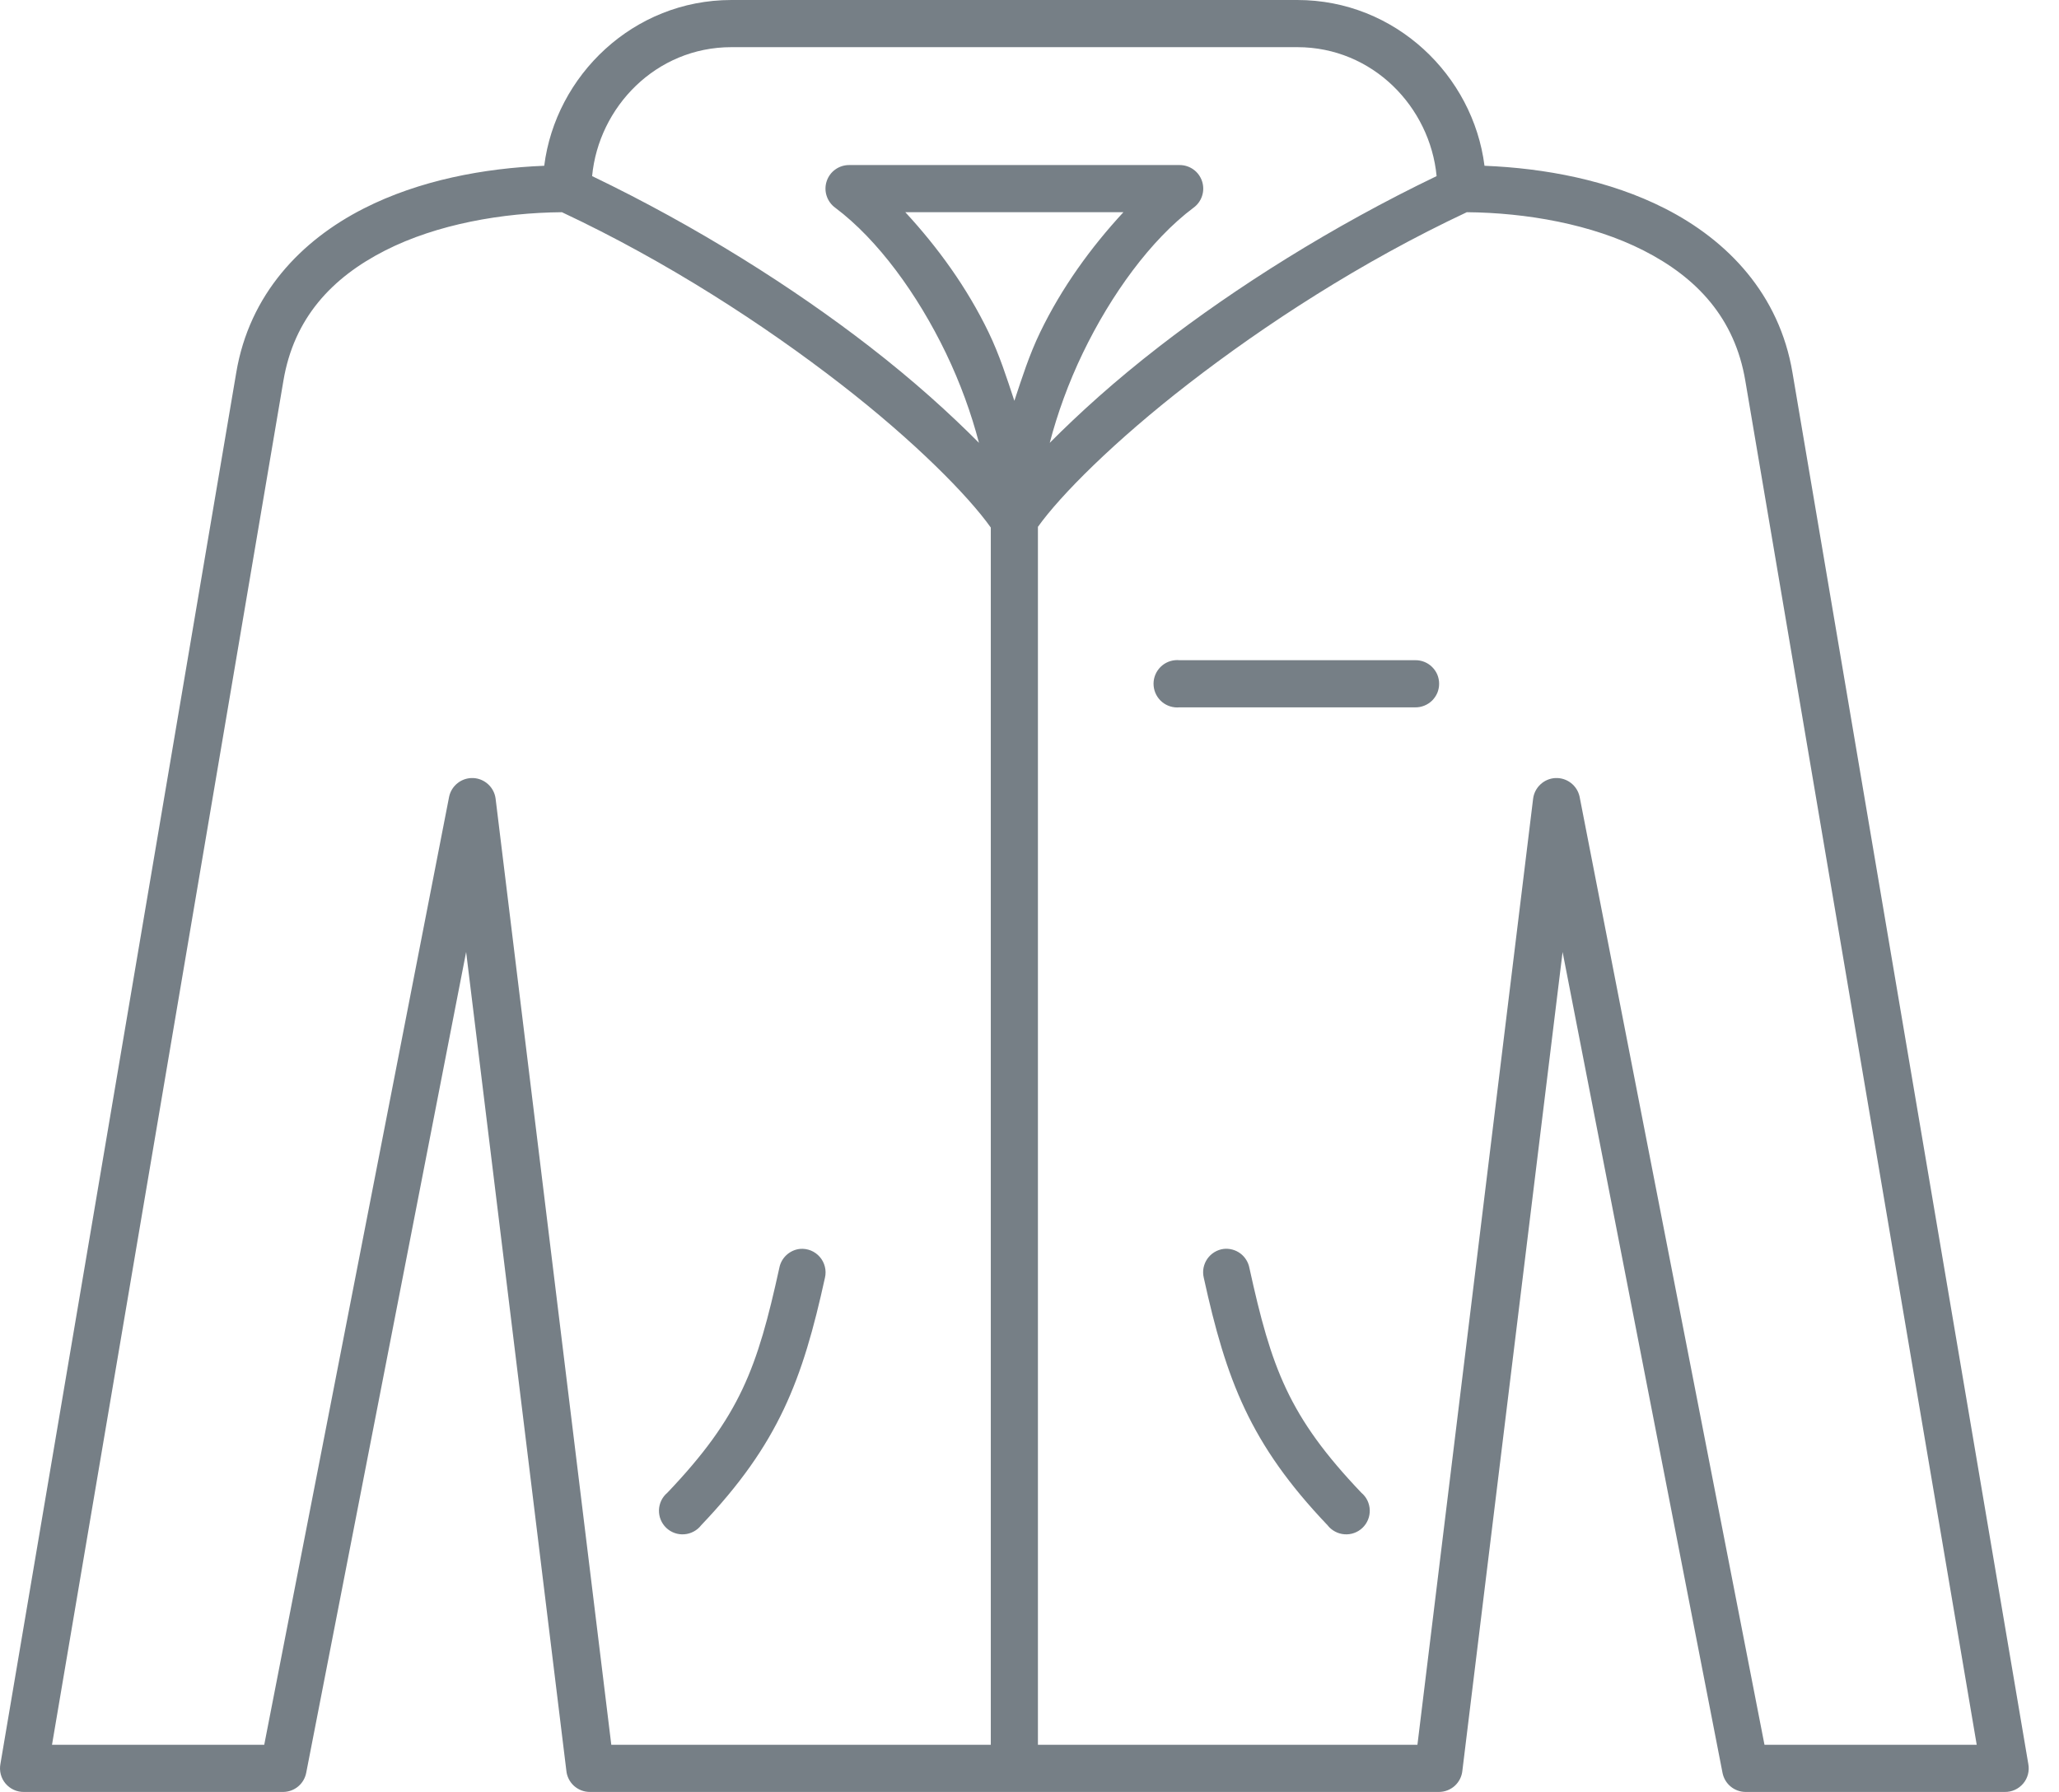 <?xml version="1.0" encoding="UTF-8"?> <svg xmlns="http://www.w3.org/2000/svg" width="54" height="47" viewBox="0 0 54 47" fill="none"> <path d="M19.182 0C16.609 0 14.573 1.979 14.273 4.348C12.695 4.411 10.998 4.726 9.539 5.469C7.898 6.304 6.539 7.716 6.195 9.779L0.011 46.266C-0.006 46.356 -0.003 46.449 0.02 46.538C0.043 46.627 0.086 46.71 0.145 46.78C0.205 46.85 0.279 46.907 0.363 46.945C0.446 46.983 0.537 47.002 0.629 47H7.432C7.574 46.998 7.712 46.947 7.821 46.855C7.93 46.764 8.004 46.637 8.031 46.497L12.225 24.969L14.853 46.44C14.867 46.593 14.939 46.736 15.053 46.84C15.168 46.943 15.317 47.001 15.472 47H37.735C37.889 47.001 38.038 46.943 38.153 46.84C38.267 46.736 38.339 46.593 38.353 46.44L40.981 24.969L45.175 46.497C45.202 46.637 45.276 46.764 45.385 46.855C45.494 46.947 45.632 46.998 45.774 47H52.577C52.669 47.002 52.76 46.983 52.843 46.945C52.927 46.907 53.001 46.85 53.061 46.78C53.12 46.71 53.163 46.627 53.186 46.538C53.209 46.449 53.212 46.356 53.195 46.266L47.011 9.779C46.667 7.716 45.308 6.304 43.667 5.469C42.208 4.726 40.511 4.411 38.933 4.348C38.633 1.979 36.597 0 34.024 0H19.182ZM19.182 1.237H34.024C36.003 1.237 37.505 2.808 37.677 4.619C34.932 5.938 32.401 7.542 30.41 9.083C29.234 9.993 28.302 10.84 27.531 11.615C27.732 10.847 28.02 10.046 28.4 9.257C29.141 7.721 30.181 6.289 31.299 5.45C31.406 5.373 31.486 5.264 31.526 5.139C31.567 5.015 31.567 4.88 31.526 4.755C31.485 4.63 31.406 4.521 31.299 4.445C31.192 4.368 31.063 4.328 30.932 4.329H22.274C22.143 4.328 22.014 4.368 21.907 4.445C21.8 4.521 21.721 4.63 21.68 4.755C21.639 4.88 21.639 5.015 21.68 5.139C21.721 5.264 21.8 5.373 21.907 5.45C23.025 6.289 24.065 7.721 24.806 9.257C25.186 10.046 25.474 10.847 25.675 11.615C24.904 10.84 23.972 9.993 22.796 9.083C20.805 7.542 18.274 5.938 15.529 4.619C15.701 2.808 17.203 1.237 19.182 1.237ZM14.737 5.566C17.503 6.864 20.043 8.521 22.042 10.069C23.992 11.578 25.4 13.011 25.985 13.837V45.763H16.032L12.998 20.949C12.98 20.804 12.911 20.671 12.804 20.572C12.697 20.473 12.559 20.414 12.413 20.407C12.268 20.401 12.124 20.445 12.009 20.534C11.893 20.622 11.812 20.749 11.78 20.891L6.93 45.763H1.364L7.432 9.991C7.707 8.344 8.703 7.282 10.099 6.571C11.462 5.877 13.184 5.579 14.737 5.566ZM23.743 5.566H29.463C28.613 6.485 27.846 7.541 27.279 8.716C26.991 9.313 26.803 9.911 26.603 10.513C26.403 9.911 26.215 9.313 25.927 8.716C25.36 7.541 24.593 6.485 23.743 5.566ZM38.469 5.566C40.022 5.579 41.745 5.877 43.107 6.571C44.503 7.282 45.499 8.344 45.774 9.991L51.842 45.763H46.276L41.426 20.891C41.394 20.749 41.313 20.622 41.197 20.534C41.082 20.445 40.938 20.401 40.793 20.407C40.647 20.414 40.508 20.473 40.402 20.572C40.295 20.671 40.226 20.804 40.208 20.949L37.174 45.763H27.221V13.818C27.811 12.991 29.222 11.572 31.164 10.069C33.163 8.521 35.703 6.864 38.469 5.566ZM30.816 17.316C30.652 17.331 30.501 17.411 30.396 17.538C30.291 17.665 30.24 17.828 30.256 17.992C30.271 18.156 30.351 18.307 30.478 18.413C30.605 18.518 30.768 18.568 30.932 18.553H37.116C37.198 18.554 37.279 18.539 37.355 18.508C37.432 18.477 37.501 18.432 37.559 18.375C37.617 18.317 37.664 18.248 37.696 18.173C37.727 18.097 37.743 18.016 37.743 17.934C37.743 17.852 37.727 17.771 37.696 17.695C37.664 17.62 37.617 17.551 37.559 17.494C37.501 17.436 37.432 17.391 37.355 17.36C37.279 17.33 37.198 17.315 37.116 17.316H30.932C30.893 17.312 30.855 17.312 30.816 17.316ZM20.979 32.757C20.847 32.771 20.723 32.828 20.625 32.919C20.528 33.009 20.462 33.129 20.438 33.259C19.863 35.877 19.414 37.147 17.501 39.154C17.434 39.21 17.381 39.279 17.343 39.357C17.306 39.435 17.285 39.52 17.282 39.607C17.28 39.694 17.295 39.78 17.328 39.86C17.361 39.94 17.41 40.013 17.473 40.073C17.536 40.133 17.61 40.179 17.692 40.208C17.773 40.237 17.86 40.249 17.947 40.242C18.033 40.236 18.117 40.211 18.193 40.17C18.27 40.129 18.337 40.073 18.39 40.004C20.426 37.867 21.048 36.19 21.636 33.511C21.658 33.416 21.657 33.317 21.633 33.222C21.609 33.128 21.564 33.04 21.5 32.967C21.436 32.893 21.355 32.836 21.265 32.799C21.174 32.763 21.076 32.748 20.979 32.757ZM32.092 32.757C32.006 32.768 31.924 32.797 31.85 32.842C31.776 32.887 31.713 32.947 31.663 33.018C31.614 33.089 31.581 33.17 31.564 33.254C31.548 33.339 31.55 33.426 31.57 33.511C32.158 36.19 32.78 37.867 34.816 40.004C34.869 40.073 34.936 40.129 35.013 40.17C35.089 40.211 35.173 40.236 35.26 40.242C35.346 40.249 35.433 40.237 35.514 40.208C35.596 40.179 35.67 40.133 35.733 40.073C35.796 40.013 35.845 39.94 35.878 39.86C35.911 39.78 35.926 39.694 35.924 39.607C35.921 39.52 35.9 39.435 35.863 39.357C35.825 39.279 35.772 39.21 35.705 39.154C33.792 37.147 33.343 35.877 32.768 33.259C32.739 33.106 32.654 32.968 32.529 32.875C32.403 32.782 32.247 32.74 32.092 32.757Z" fill="#767F86"></path> </svg> 
